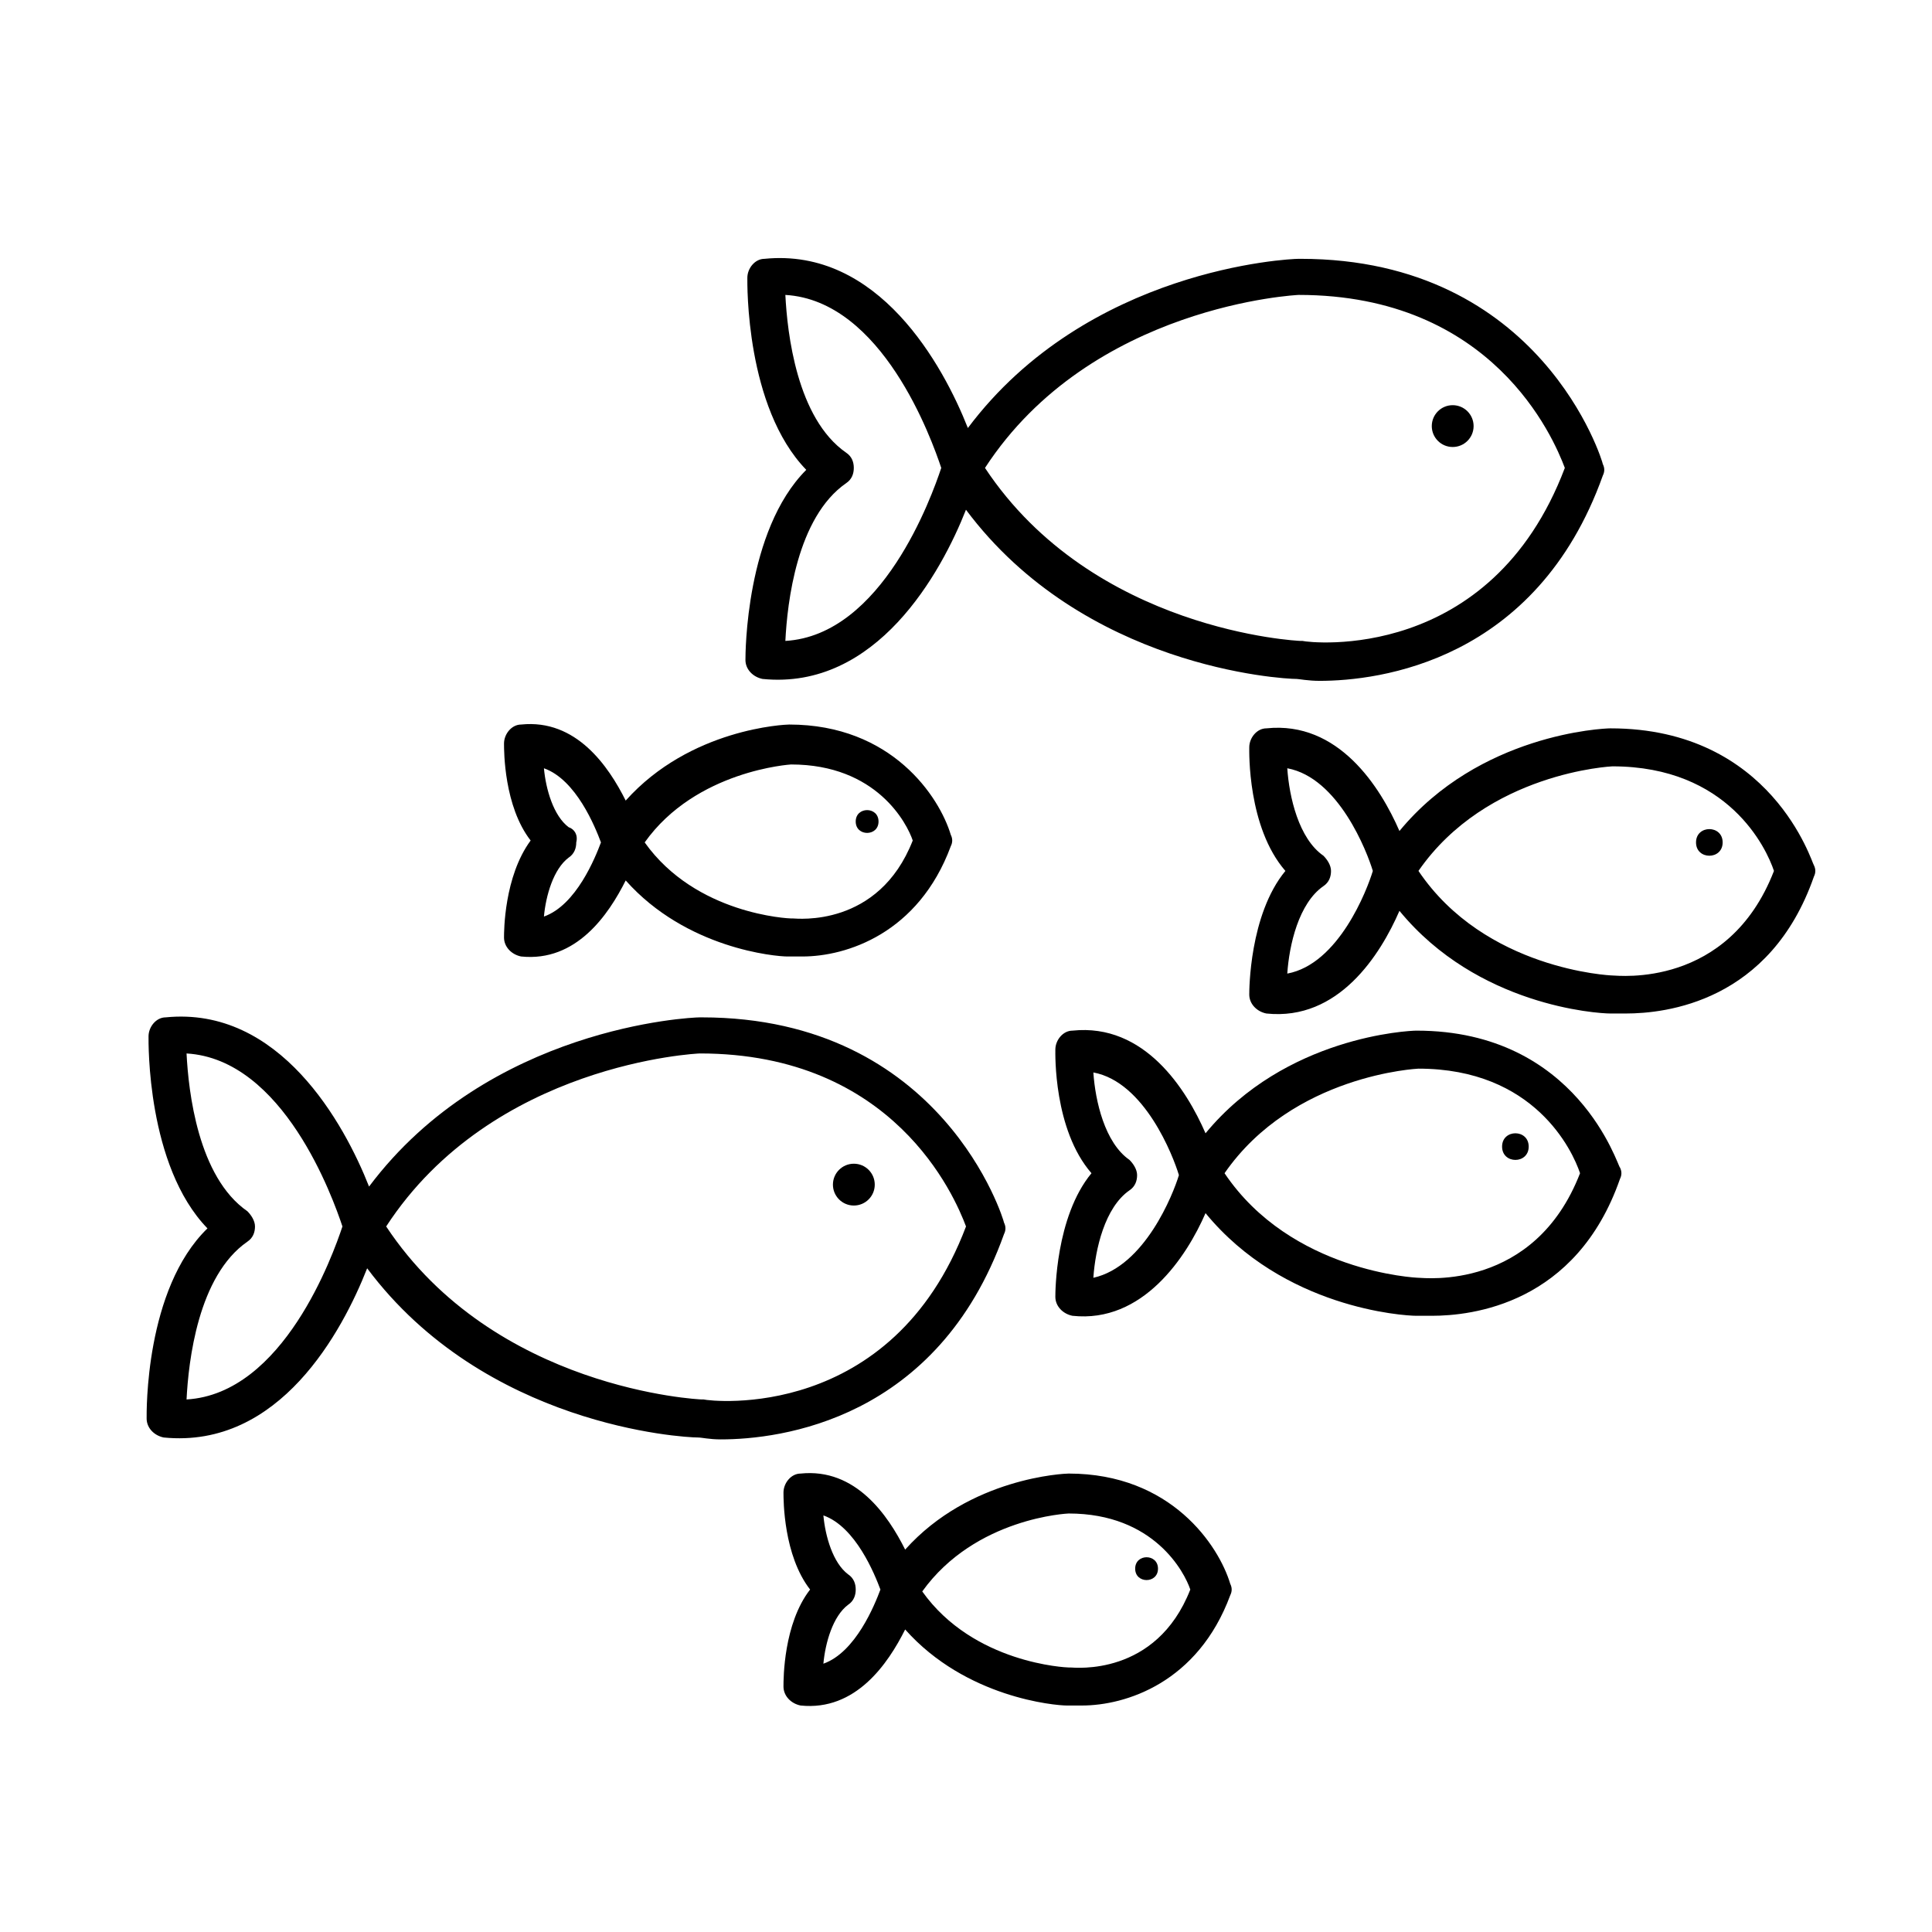 <?xml version="1.0" encoding="UTF-8"?>
<!-- Uploaded to: ICON Repo, www.svgrepo.com, Generator: ICON Repo Mixer Tools -->
<svg fill="#000000" width="800px" height="800px" version="1.1" viewBox="144 144 512 512" xmlns="http://www.w3.org/2000/svg">
 <g>
  <path d="m341.55 318.89c0 2.519 2.016 4.535 4.535 5.039 30.23 3.023 47.359-28.215 53.906-44.84 31.234 41.816 83.633 44.84 87.664 44.84 0.504 0 3.023 0.504 6.047 0.504 15.617 0 57.434-5.039 75.066-54.41 0.504-1.008 0.504-2.016 0-3.023 0-0.504-16.121-54.41-80.105-54.41h-0.504c-2.519 0-55.922 2.519-87.664 44.84-6.551-16.625-23.68-47.863-53.906-44.84-2.519 0-4.535 2.519-4.535 5.039 0 1.512-0.504 34.258 15.617 50.883-16.121 16.117-16.121 48.867-16.121 50.379zm146.61-96.734c0.504 0 0.504 0 0 0 51.387 0 67.512 37.785 70.535 45.848-19.648 51.891-67.512 46.352-69.527 45.848h-0.504c-0.504 0-54.914-2.519-83.633-45.848 28.215-43.328 83.129-45.848 83.129-45.848zm-119.91 49.879c1.512-1.008 2.016-2.519 2.016-4.031s-0.504-3.023-2.016-4.031c-13.098-9.07-15.617-31.738-16.121-41.816 25.695 1.512 38.793 38.289 41.312 45.848-2.519 7.559-15.617 44.336-41.312 45.848 0.504-10.078 3.023-32.75 16.121-41.816z"/>
  <path d="m534.52 256.92c0 3.059-2.481 5.539-5.543 5.539-3.059 0-5.539-2.481-5.539-5.539 0-3.062 2.481-5.543 5.539-5.543 3.062 0 5.543 2.481 5.543 5.543"/>
  <path d="m241.3 480.11c31.234 41.816 83.633 44.84 87.664 44.84 1.008 0 3.023 0.504 6.047 0.504 15.617 0 57.434-5.039 75.066-54.41 0.504-1.008 0.504-2.016 0-3.023 0-0.504-16.121-54.41-80.105-54.41h-0.504c-2.519 0-55.922 2.519-87.664 44.84-6.551-16.625-23.68-47.863-53.906-44.84-2.519 0-4.535 2.519-4.535 5.039 0 1.512-0.504 34.258 15.617 50.883-16.625 16.117-16.121 48.867-16.121 50.379 0 2.519 2.016 4.535 4.535 5.039 30.734 3.019 47.359-28.215 53.906-44.84zm88.168-56.934s0.504 0 0 0c51.387 0 67.512 37.785 70.535 45.848-19.648 51.891-67.512 46.352-69.527 45.848h-0.504c-0.504 0-54.914-2.519-83.633-45.848 28.215-43.328 82.625-45.848 83.129-45.848zm-136.03 91.695c0.504-10.078 3.023-32.746 16.121-41.816 1.512-1.008 2.016-2.519 2.016-4.031s-1.008-3.023-2.016-4.031c-13.098-9.07-15.617-31.738-16.121-41.816 25.695 1.512 38.793 38.289 41.312 45.848-2.519 7.559-15.617 44.336-41.312 45.848z"/>
  <path d="m375.82 457.94c0 3.059-2.481 5.539-5.543 5.539-3.059 0-5.543-2.481-5.543-5.539 0-3.062 2.484-5.543 5.543-5.543 3.062 0 5.543 2.481 5.543 5.543"/>
  <path d="m277.57 392.44c0 2.519 2.016 4.535 4.535 5.039 14.609 1.512 23.176-11.082 27.711-20.152 16.121 18.137 39.801 20.152 42.824 20.152h4.031c11.586 0 30.73-6.047 39.297-29.223 0.504-1.008 0.504-2.016 0-3.023-3.023-10.078-15.617-29.223-42.824-29.223-1.008 0-26.199 1.008-43.328 20.152-4.535-9.07-13.098-21.664-27.711-20.152-2.519 0-4.535 2.519-4.535 5.039 0 2.016 0 16.625 7.055 25.695-7.055 9.574-7.055 24.184-7.055 25.695zm76.074-45.848c22.672 0 30.73 15.617 32.242 20.152-9.07 23.176-30.73 20.656-31.738 20.656h-0.504c-0.504 0-25.191-1.008-38.793-20.152 13.602-19.145 38.793-20.656 38.793-20.656zm-58.945 16.625c-4.031-3.023-6.047-10.078-6.551-15.617 8.566 3.023 13.602 15.617 15.113 19.648-1.512 4.031-6.551 16.625-15.113 19.648 0.504-5.543 2.519-12.594 6.551-15.617 1.512-1.008 2.016-2.519 2.016-4.031 0.504-2.016-0.504-3.527-2.016-4.031z"/>
  <path d="m376.82 361.71c0 4.027-6.047 4.027-6.047 0 0-4.031 6.047-4.031 6.047 0"/>
  <path d="m351.63 590.94c0 2.519 2.016 4.535 4.535 5.039 14.609 1.512 23.176-11.082 27.711-20.152 16.121 18.137 39.801 20.152 42.824 20.152h4.031c11.586 0 30.73-6.047 39.297-29.223 0.504-1.008 0.504-2.016 0-3.023-3.023-10.078-15.617-29.223-42.824-29.223-1.008 0-26.199 1.008-43.328 20.152-4.535-9.07-13.098-21.664-27.711-20.152-2.519 0-4.535 2.519-4.535 5.039 0 2.016 0 16.625 7.055 25.695-7.055 9.07-7.055 23.68-7.055 25.695zm75.57-45.848c0.504 0 0.504 0 0 0 22.672 0 30.73 15.617 32.242 20.152-9.07 23.176-30.73 20.656-31.738 20.656h-0.504c-0.504 0-25.191-1.008-38.793-20.152 14.105-19.648 38.793-20.656 38.793-20.656zm-58.441 16.125c-4.031-3.023-6.047-10.078-6.551-15.617 8.566 3.023 13.602 15.617 15.113 19.648-1.512 4.031-6.551 16.625-15.113 19.648 0.504-5.543 2.519-12.594 6.551-15.617 1.512-1.008 2.016-2.519 2.016-4.031s-0.504-3.023-2.016-4.031z"/>
  <path d="m450.88 559.71c0 4.031-6.047 4.031-6.047 0s6.047-4.031 6.047 0"/>
  <path d="m570.79 337.02c-2.016 0-34.762 1.512-55.922 27.207-5.039-11.586-16.121-29.223-35.266-27.207-2.519 0-4.535 2.519-4.535 5.039 0 1.008-0.504 21.16 9.574 32.746-9.574 11.586-9.574 31.738-9.574 32.746 0 2.519 2.016 4.535 4.535 5.039 19.145 2.016 30.23-15.617 35.266-27.207 20.656 25.191 52.395 27.207 55.922 27.207h4.031c10.578 0 38.289-3.023 49.879-36.273 0.504-1.008 0.504-2.016 0-3.023-0.504-0.504-11.086-36.273-53.91-36.273zm-85.648 64.992c0.504-7.559 3.023-18.641 9.574-23.176 1.512-1.008 2.016-2.519 2.016-4.031 0-1.512-1.008-3.023-2.016-4.031-6.551-4.535-9.07-15.617-9.574-23.176 13.602 2.519 21.16 22.168 22.672 27.207-1.512 5.039-9.066 24.688-22.672 27.207zm86.152 0.5c-0.504 0-33.754-1.512-51.387-27.711 18.137-26.199 51.387-27.711 51.387-27.711 30.73 0 40.809 21.664 42.824 27.711-12.09 31.238-41.312 27.711-42.824 27.711z"/>
  <path d="m600.52 367.25c0 4.703-7.055 4.703-7.055 0s7.055-4.703 7.055 0"/>
  <path d="m519.4 417.13c-2.016 0-34.762 1.512-55.922 27.207-5.039-11.586-16.121-29.223-35.266-27.207-2.519 0-4.535 2.519-4.535 5.039 0 1.008-0.504 21.16 9.574 32.746-9.574 11.586-9.574 31.738-9.574 32.746 0 2.519 2.016 4.535 4.535 5.039 18.641 2.016 30.23-15.617 35.266-27.207 20.656 25.191 52.395 27.207 55.922 27.207h4.031c10.578 0 38.289-3.023 49.879-36.273 0.504-1.008 0.504-2.016 0-3.023-0.508 0-11.086-36.273-53.91-36.273zm-85.648 65.496c0.504-7.559 3.023-18.641 9.574-23.176 1.512-1.008 2.016-2.519 2.016-4.031s-1.008-3.023-2.016-4.031c-6.551-4.535-9.07-15.617-9.574-23.176 13.602 2.519 21.16 22.168 22.672 27.207-1.512 5.039-9.07 24.184-22.672 27.207zm86.152 0c-0.504 0-33.754-1.512-51.387-27.711 18.137-26.199 51.387-27.711 51.387-27.711 30.73 0 40.809 21.664 42.824 27.711-12.094 31.234-41.312 27.711-42.824 27.711z"/>
  <path d="m549.12 447.86c0 4.703-7.051 4.703-7.051 0s7.051-4.703 7.051 0"/>
 </g>
</svg>